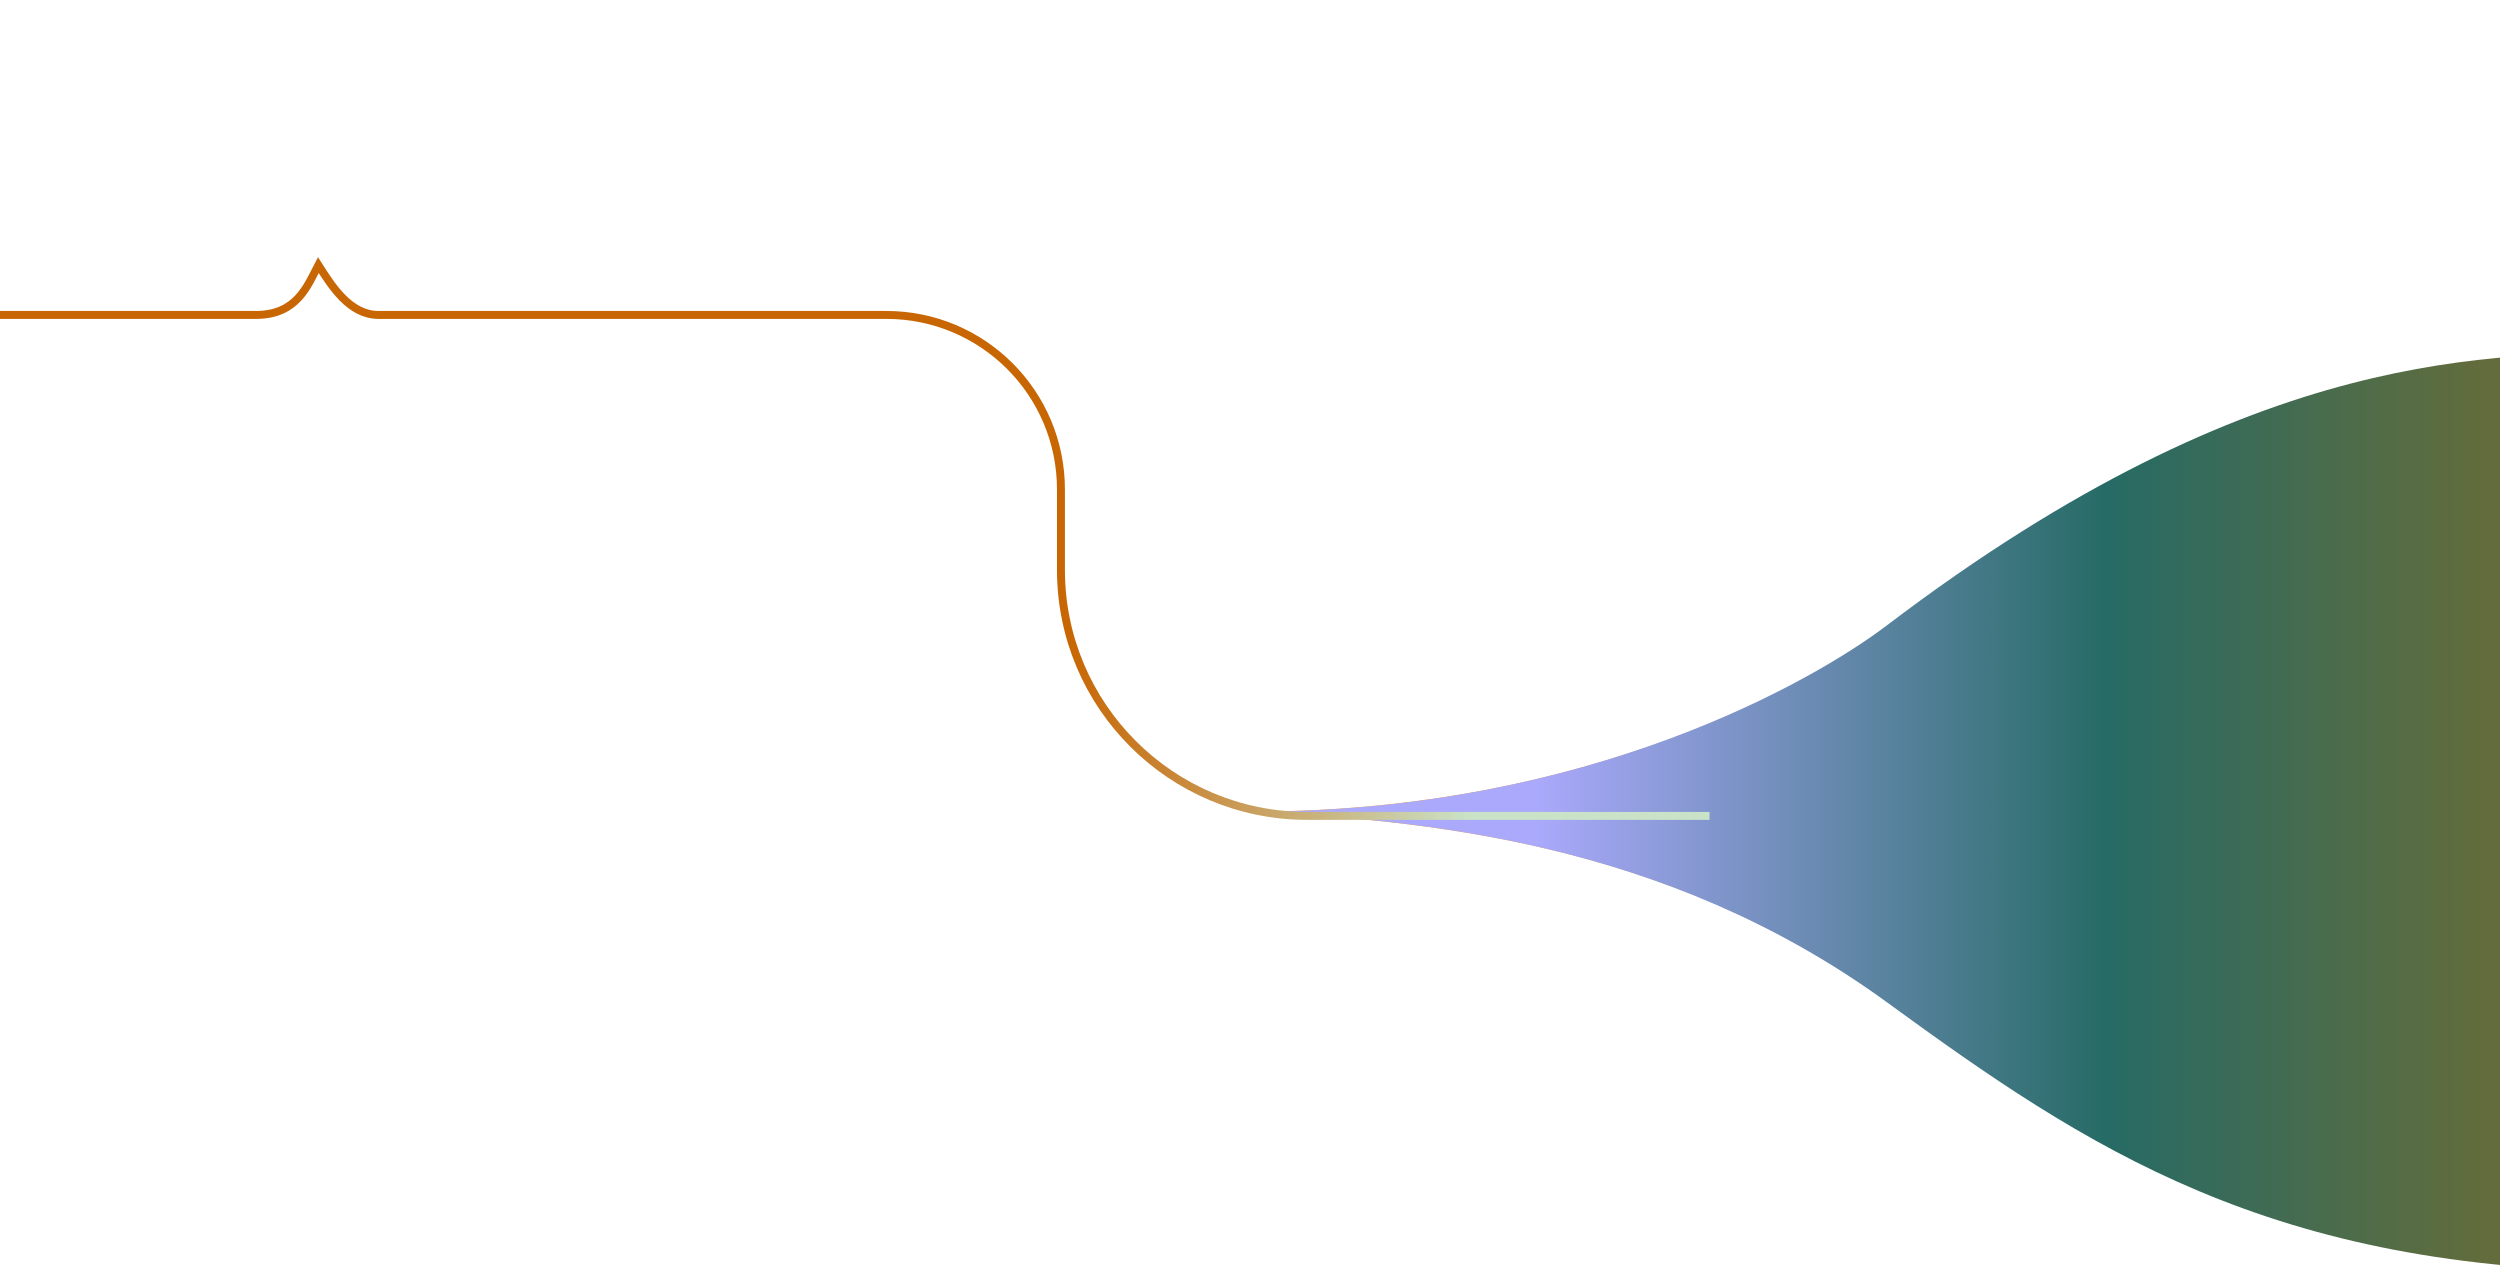 <svg width="1575" height="803" viewBox="0 0 1575 803" fill="none" xmlns="http://www.w3.org/2000/svg">
<g clip-path="url(#clip0_623_646)">
<path d="M1190.55 631.479C1316.7 722.76 1433.3 801 1668 801V221C1577.2 225.158 1428.27 214.484 1190.55 393.923C1144.99 428.318 1001.08 511.283 790 511.283C892.693 516.953 1048.59 528.75 1190.55 631.479Z" fill="url(#paint0_linear_623_646)" fill-opacity="0.88"/>
<path d="M1207.41 606.552C1329.1 678.947 1441.58 741 1668 741V281C1580.41 284.297 1436.74 275.832 1207.41 418.146C1163.45 445.425 1024.63 511.225 821 511.225C920.067 515.721 1070.46 525.078 1207.41 606.552Z" fill="url(#paint1_linear_623_646)" fill-opacity="0.7"/>
<path d="M1205.87 580.795C1327.7 633.674 1440.32 679 1667 679V343C1579.3 345.409 1435.46 339.225 1205.87 443.176C1161.86 463.102 1022.87 511.164 819 511.164C918.184 514.449 1068.75 521.283 1205.87 580.795Z" fill="url(#paint2_linear_623_646)" fill-opacity="0.56"/>
<path d="M1205.87 556.329C1327.7 589.537 1440.32 618 1667 618V407C1579.3 408.513 1435.46 404.63 1205.87 469.908C1161.86 482.421 1022.87 512.603 819 512.603C918.184 514.666 1068.75 518.958 1205.87 556.329Z" fill="url(#paint3_linear_623_646)" fill-opacity="0.8"/>
<path d="M1205.87 536.511C1327.7 555.082 1440.32 571 1667 571V453C1579.3 453.846 1435.46 451.674 1205.87 488.181C1161.86 495.179 1022.87 512.058 819 512.058C918.184 513.211 1068.75 515.611 1205.87 536.511Z" fill="url(#paint4_linear_623_646)"/>
<path d="M1205.87 523.879C1327.7 533.636 1440.32 542 1667 542V480C1579.3 480.444 1435.46 479.303 1205.87 498.485C1161.86 502.162 1022.87 511.03 819 511.03C918.184 511.636 1068.75 512.897 1205.87 523.879Z" fill="url(#paint5_linear_623_646)" fill-opacity="0.57"/>
<g style="mix-blend-mode:soft-light">
<path d="M1188.82 631.479C1314.1 722.76 1429.9 801 1663 801V221C1572.82 225.158 1424.91 214.484 1188.82 393.923C1143.56 428.318 1000.64 511.283 791 511.283C892.991 516.953 1047.82 528.75 1188.82 631.479Z" fill="url(#paint6_linear_623_646)"/>
</g>
<path d="M-959 198.407L161.259 198.407C187.149 198.407 193.743 179.948 200.554 167C208.675 179.754 220.138 198.407 238.388 198.407L358.602 198.407L558.4 198.407C619.151 198.407 668.4 247.656 668.4 308.407L668.4 359C668.4 444.604 737.796 514 823.4 514L1077 514" stroke="url(#paint7_linear_623_646)" stroke-width="5"/>
</g>
<defs>
<linearGradient id="paint0_linear_623_646" x1="1633.31" y1="511" x2="877.583" y2="511" gradientUnits="userSpaceOnUse">
<stop stop-color="#FF1704"/>
<stop offset="0.65" stop-color="#FF9901"/>
</linearGradient>
<linearGradient id="paint1_linear_623_646" x1="1116.6" y1="511" x2="1644.12" y2="511" gradientUnits="userSpaceOnUse">
<stop stop-color="#FF9901"/>
<stop offset="1" stop-color="#FF1704"/>
</linearGradient>
<linearGradient id="paint2_linear_623_646" x1="1243" y1="510.591" x2="1643.83" y2="529.538" gradientUnits="userSpaceOnUse">
<stop stop-color="#CAE3C8"/>
<stop offset="1" stop-color="#72B1E8"/>
</linearGradient>
<linearGradient id="paint3_linear_623_646" x1="1243" y1="512.089" x2="1633.47" y2="512.089" gradientUnits="userSpaceOnUse">
<stop stop-color="#CAE3C8"/>
<stop offset="0.424" stop-color="#A5CED6"/>
<stop offset="1" stop-color="#72B1E8"/>
</linearGradient>
<linearGradient id="paint4_linear_623_646" x1="1277.68" y1="512" x2="1667" y2="512" gradientUnits="userSpaceOnUse">
<stop stop-color="#D7EFD6"/>
<stop offset="1" stop-color="#72D2E8"/>
</linearGradient>
<linearGradient id="paint5_linear_623_646" x1="1106.72" y1="511.217" x2="1628.05" y2="511.217" gradientUnits="userSpaceOnUse">
<stop stop-color="#CAE3C8"/>
<stop offset="1" stop-color="#72B1E8"/>
</linearGradient>
<linearGradient id="paint6_linear_623_646" x1="2936.54" y1="510.837" x2="837.785" y2="510.836" gradientUnits="userSpaceOnUse">
<stop offset="0.654" stop-color="#626C3C"/>
<stop offset="0.767" stop-color="#266B65"/>
<stop offset="0.939" stop-color="#ABA9FC"/>
</linearGradient>
<linearGradient id="paint7_linear_623_646" x1="927.558" y1="182.855" x2="673.21" y2="182.707" gradientUnits="userSpaceOnUse">
<stop stop-color="#CAE3C8"/>
<stop offset="1" stop-color="#C86604"/>
</linearGradient>
<clipPath id="clip0_623_646">
<rect width="1575" height="803" fill="white"/>
</clipPath>
</defs>
</svg>
